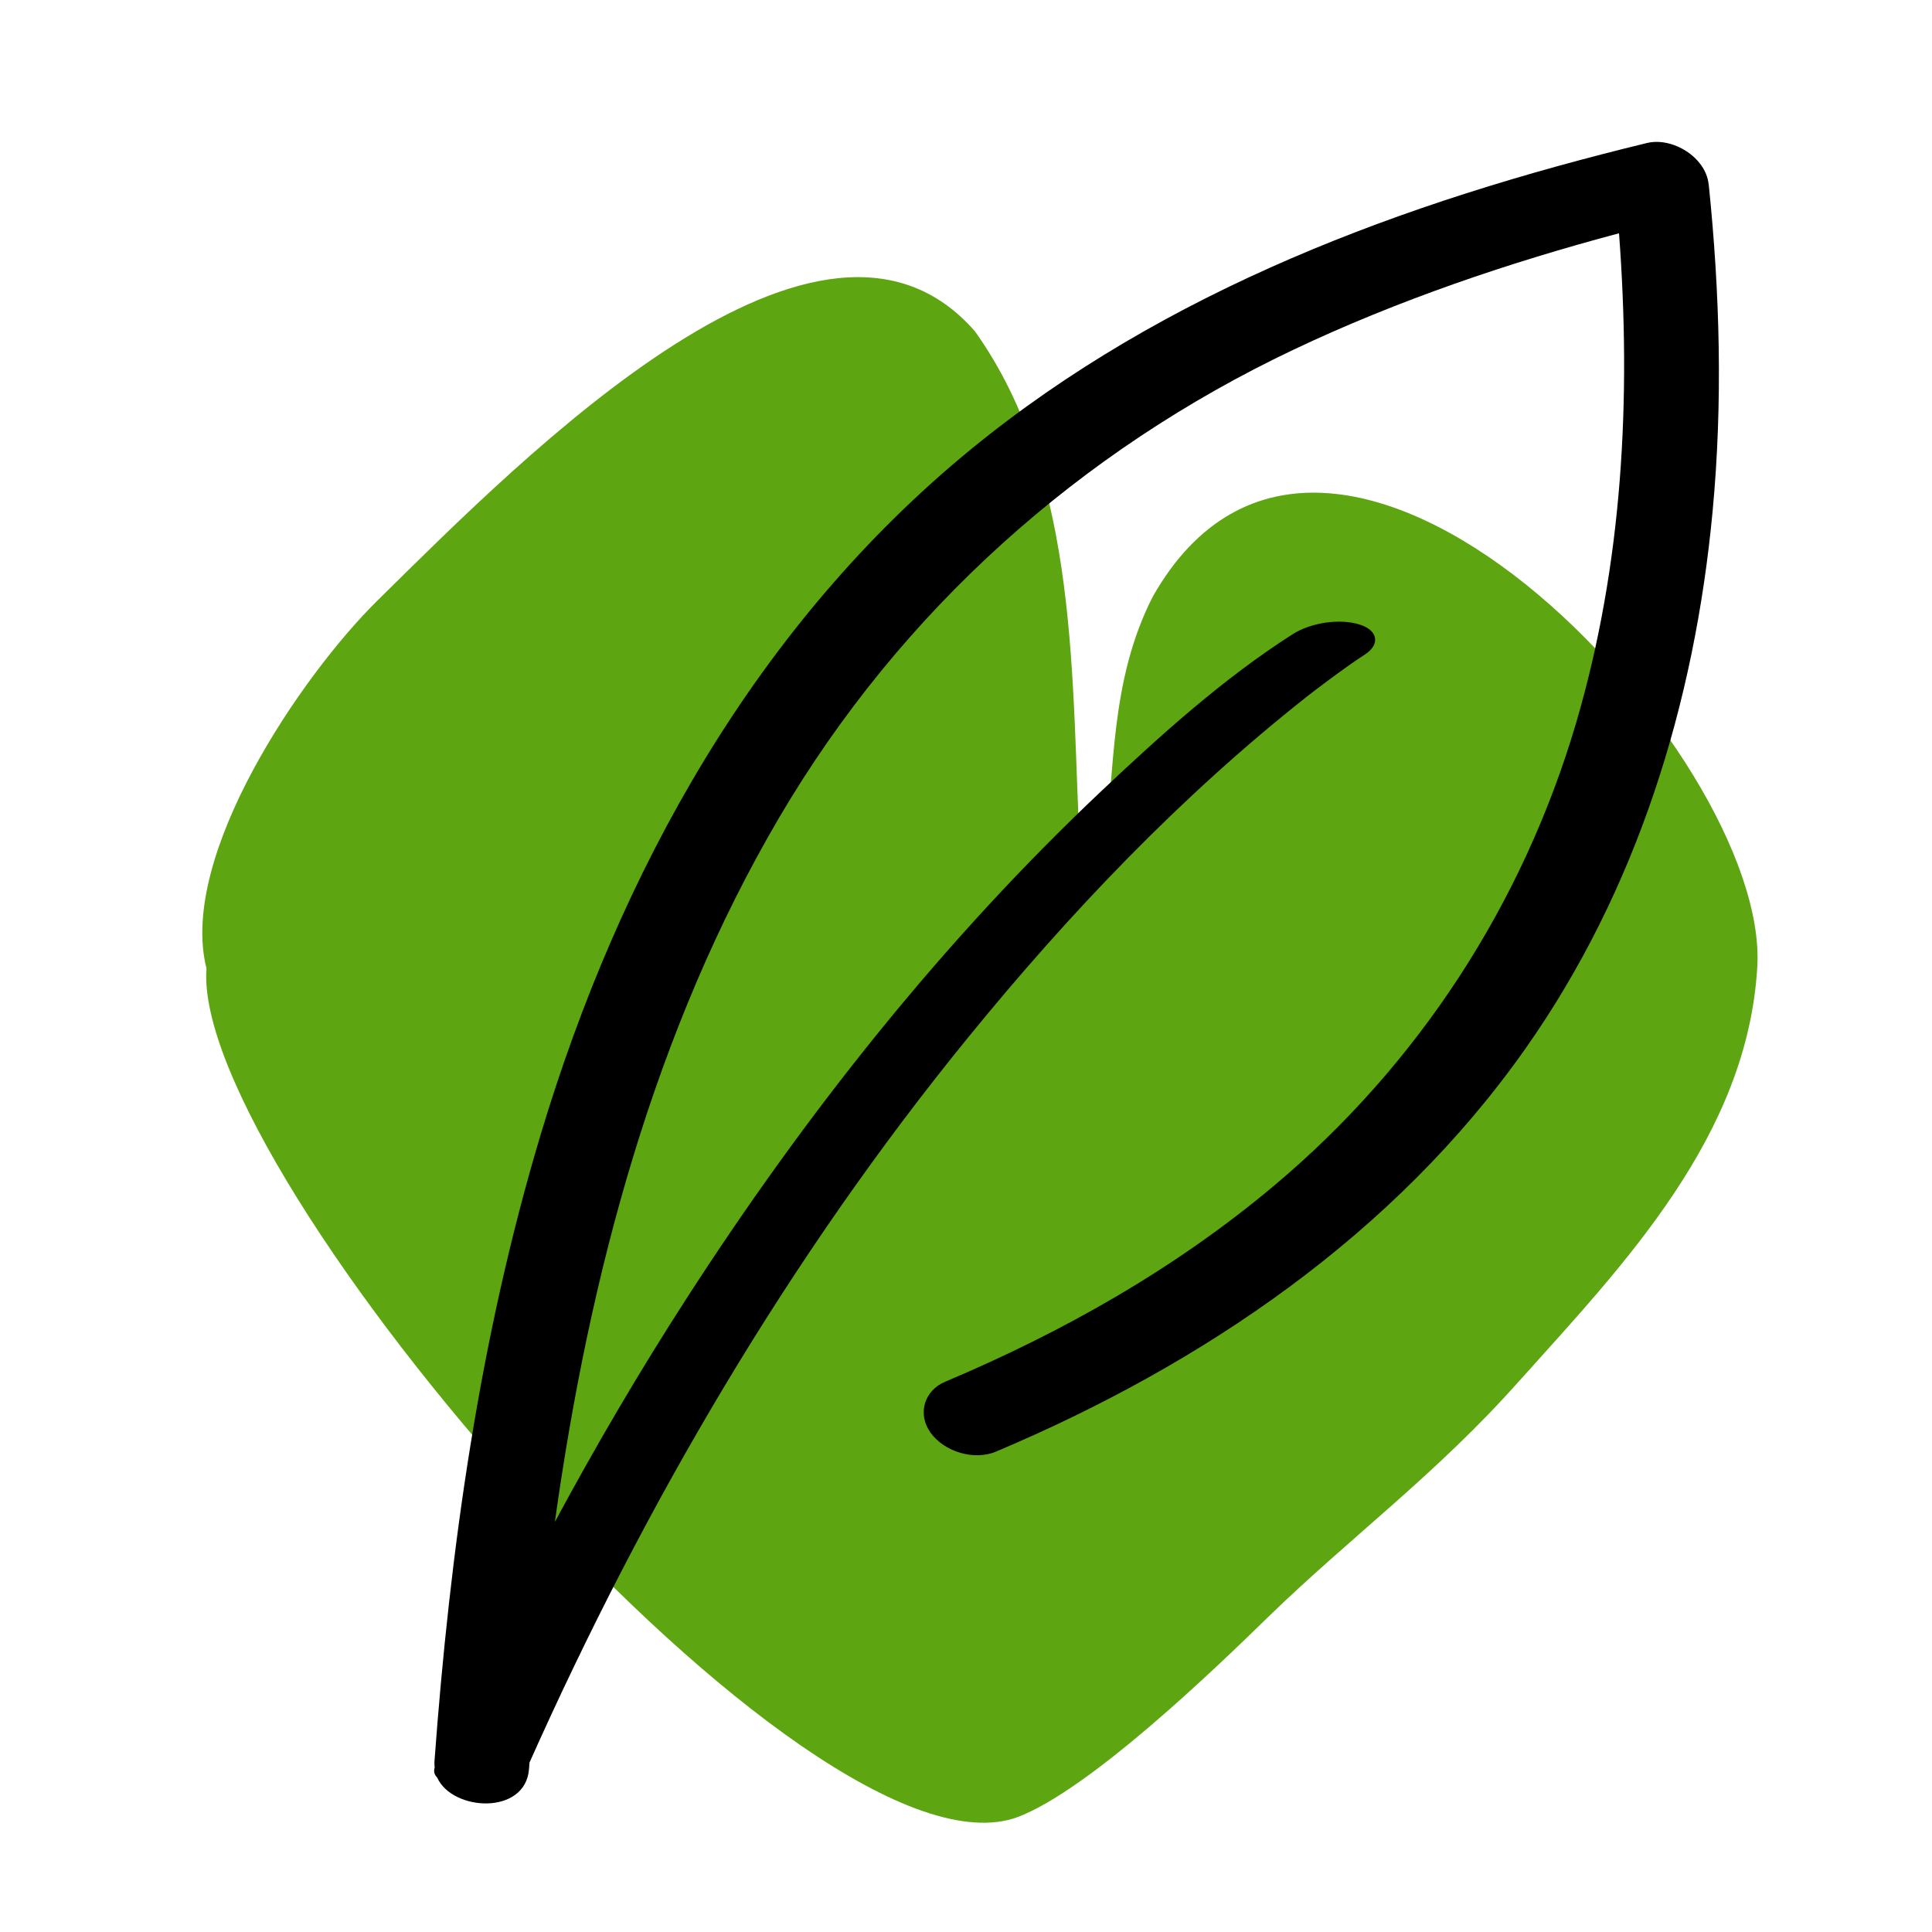 <svg width="40" height="40" viewBox="0 0 40 40" fill="none" xmlns="http://www.w3.org/2000/svg">
<path d="M31.468 28.577C33.615 26.18 36.179 23.529 36.383 20.015C36.64 15.587 27.532 5.902 23.867 12.352C22.974 14.104 23.084 15.943 22.858 17.744C22.821 18.043 22.385 18.067 22.368 17.772C22.169 14.132 22.381 9.947 20.187 6.862C17.005 3.21 10.93 9.361 7.805 12.443C6.256 13.972 3.685 17.717 4.275 20.051C3.953 24.308 16.775 39.214 21.074 37.619C22.56 37.051 25.143 34.565 26.248 33.486C27.936 31.842 29.766 30.5 31.466 28.577H31.468Z" fill="#5DA511"/>
<path d="M35.375 3.814C35.318 3.258 34.629 2.832 34.098 2.961C29.091 4.175 24.134 6 20.096 9.307C15.66 12.942 12.832 18.034 11.195 23.487C9.929 27.705 9.315 32.099 8.994 36.483C8.992 36.522 8.996 36.556 9 36.593C8.973 36.675 8.994 36.745 9.051 36.802C9.364 37.502 10.883 37.59 10.953 36.622C10.957 36.579 10.961 36.534 10.963 36.491C13.355 31.131 16.345 26.017 20.053 21.468C22.143 18.903 24.453 16.478 27.051 14.428C27.102 14.387 27.153 14.348 27.204 14.309C27.208 14.305 27.21 14.305 27.212 14.303C27.22 14.297 27.226 14.29 27.24 14.282C27.322 14.221 27.401 14.159 27.484 14.098C27.621 13.996 27.759 13.896 27.897 13.797C28.013 13.715 28.129 13.634 28.249 13.558C28.583 13.345 28.528 13.056 28.166 12.936C27.749 12.796 27.141 12.891 26.77 13.126C25.334 14.041 24.028 15.22 22.796 16.384C19.502 19.495 16.66 23.088 14.205 26.897C13.237 28.397 12.334 29.938 11.488 31.51C12.201 26.412 13.538 21.343 16.134 16.924C18.658 12.629 22.372 9.332 26.781 7.24C28.941 6.215 31.254 5.433 33.52 4.83C33.776 8.235 33.599 11.681 32.631 14.97C31.526 18.717 29.368 22.037 26.384 24.543C24.34 26.261 22.017 27.574 19.567 28.608C19.134 28.79 18.988 29.275 19.266 29.662C19.549 30.057 20.167 30.245 20.619 30.055C24.899 28.248 28.87 25.563 31.581 21.713C33.892 18.433 35.086 14.559 35.458 10.582C35.67 8.331 35.609 6.064 35.377 3.816L35.375 3.814Z" fill="black"/>
</svg>
